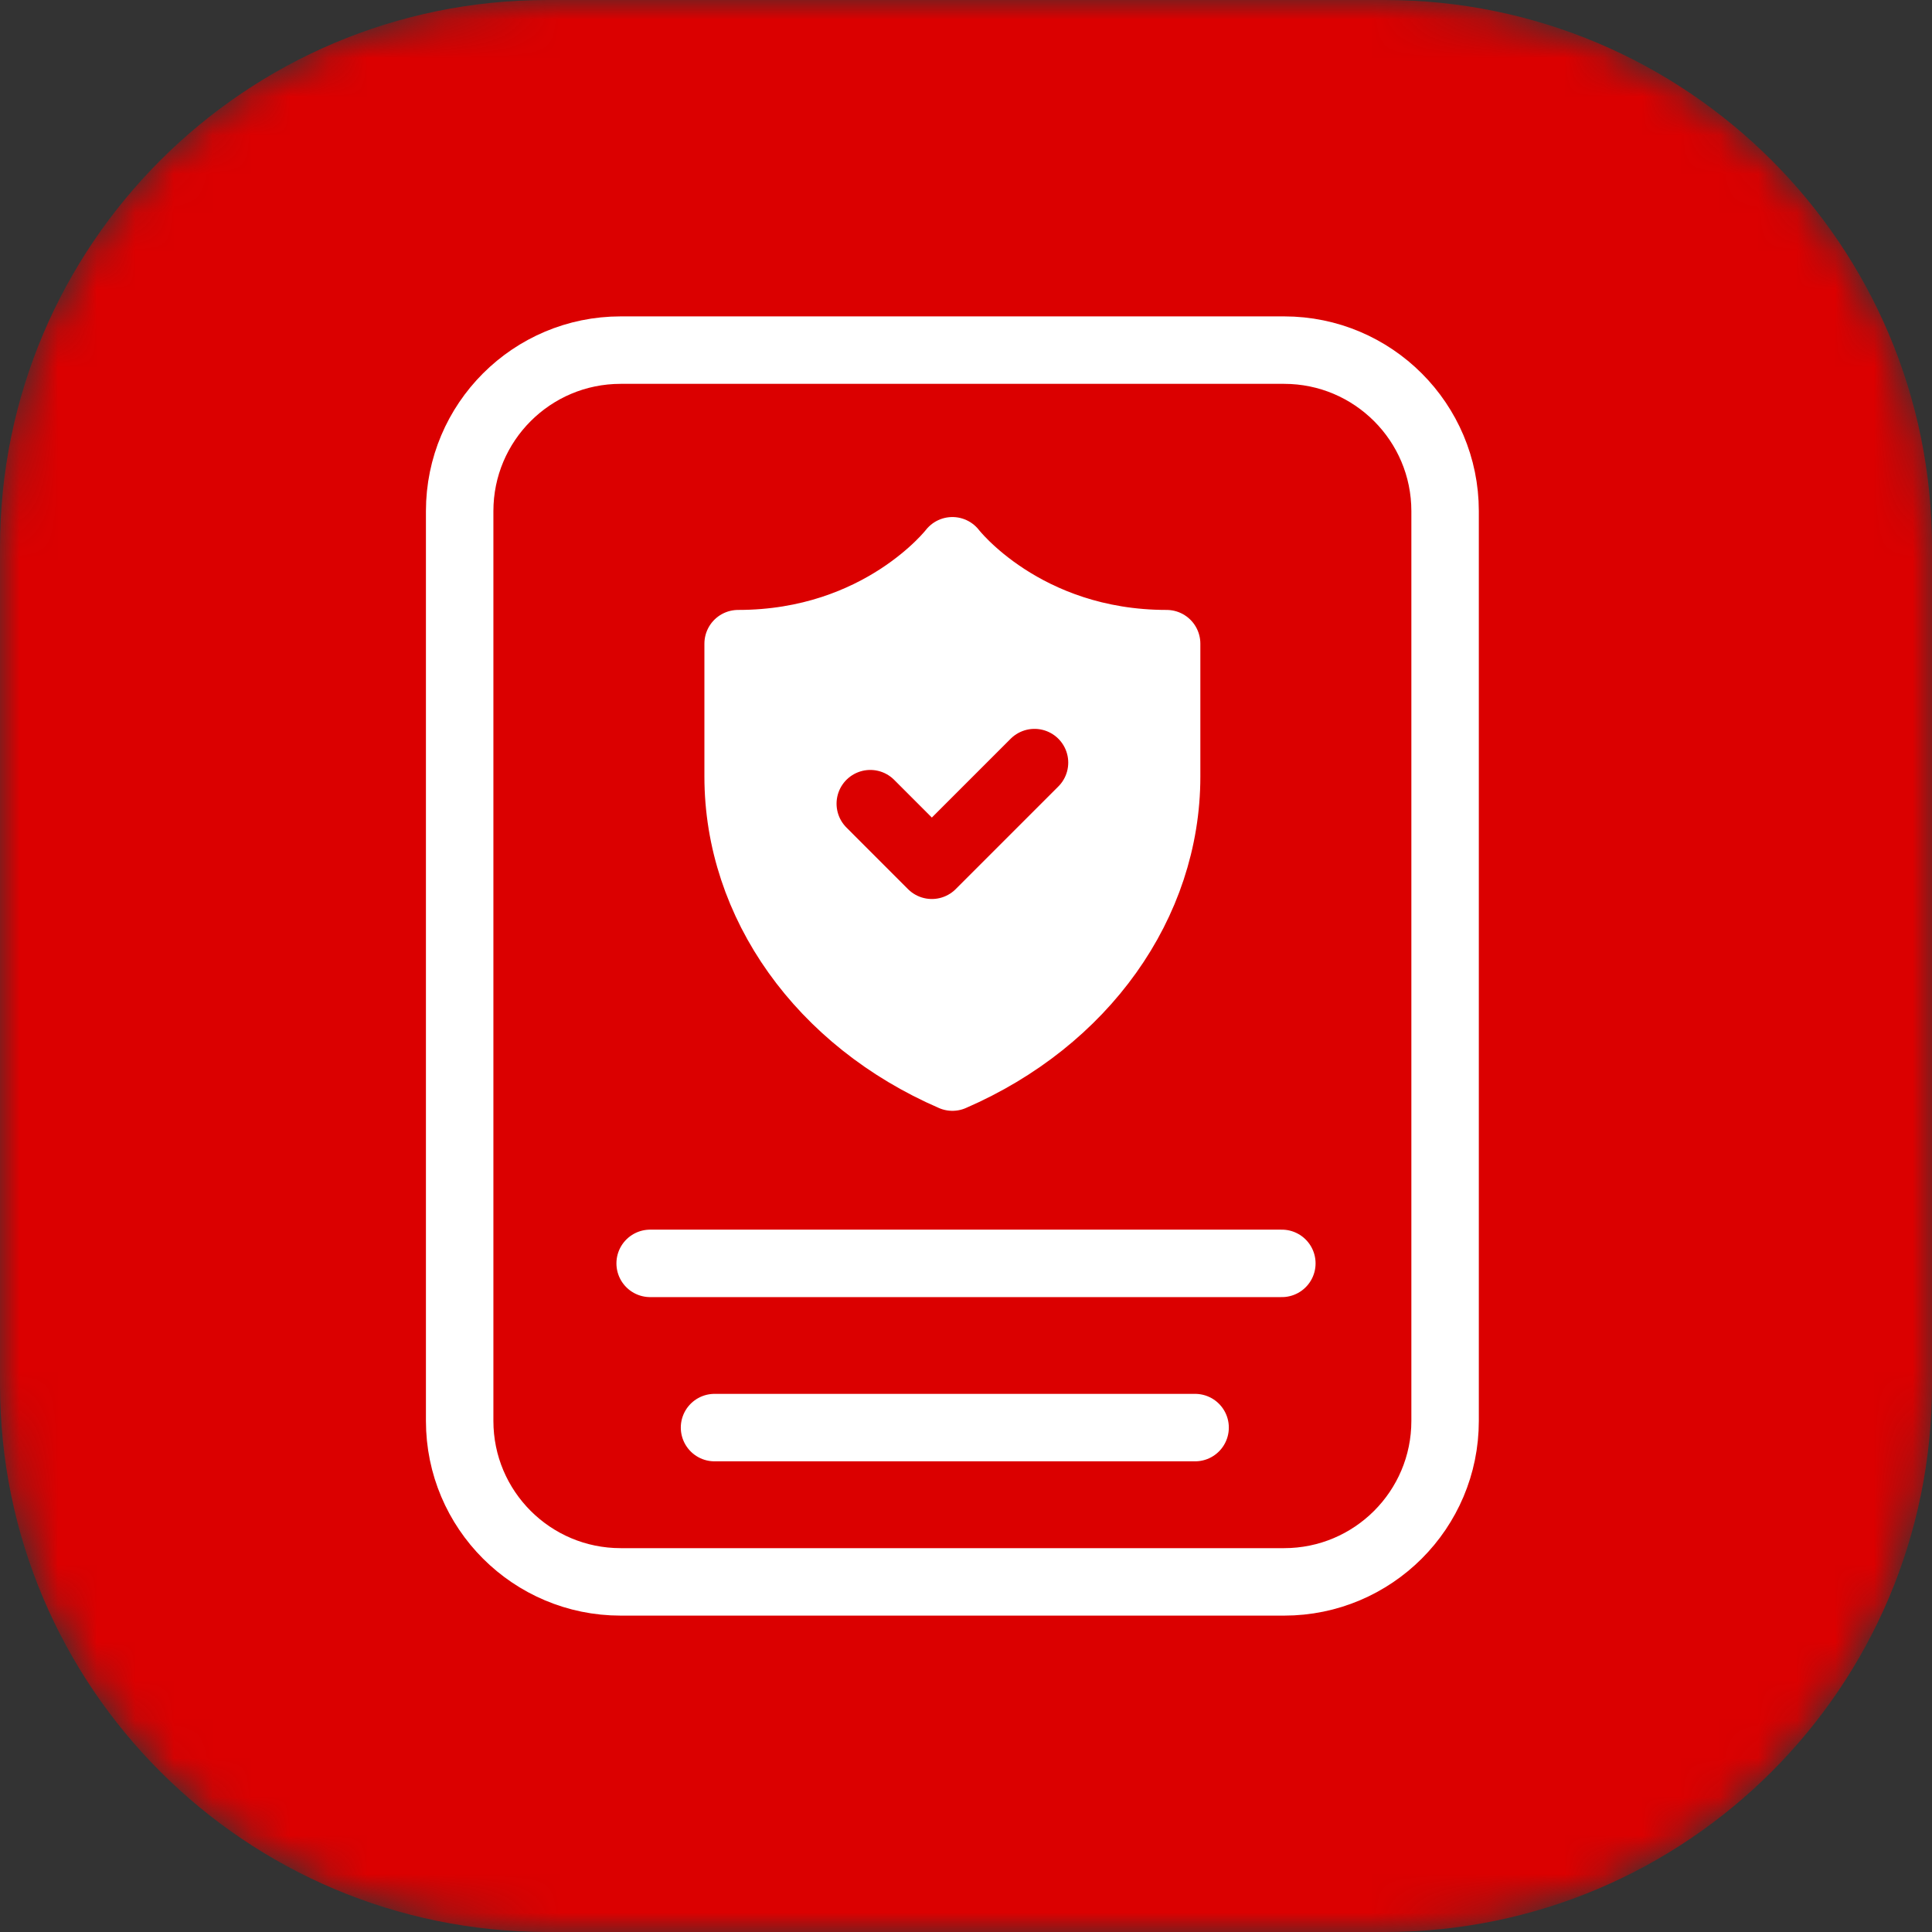 <svg width="50" height="50" viewBox="0 0 50 50" fill="none" xmlns="http://www.w3.org/2000/svg">
<rect x="0" y="0" width="50" height="50" fill="#333333" stroke="none"/>
<mask id="mask0_13_117" style="mask-type:luminance" maskUnits="userSpaceOnUse" x="0" y="0" width="50" height="50">
<path d="M35.833 0H14.167C6.343 0 0 6.343 0 14.167V35.833C0 43.657 6.343 50 14.167 50H35.833C43.657 50 50 43.657 50 35.833V14.167C50 6.343 43.657 0 35.833 0Z" fill="white"/>
</mask>
<g mask="url(#mask0_13_117)">
<path d="M35.833 0H14.167C6.343 0 0 6.343 0 14.167V35.833C0 43.657 6.343 50 14.167 50H35.833C43.657 50 50 43.657 50 35.833V14.167C50 6.343 43.657 0 35.833 0Z" fill="#DB0000"/>
<path d="M37.399 13.228V21.534V36.773C37.399 39.074 35.533 40.939 33.232 40.939H16.063C13.762 40.939 11.896 39.074 11.896 36.773V13.228C11.896 10.927 13.762 9.061 16.063 9.061H33.232C35.533 9.061 37.399 10.927 37.399 13.228Z" stroke="white" stroke-width="1.746" stroke-miterlimit="10" stroke-linecap="round" stroke-linejoin="round"/>
<path d="M18.492 36.946H30.929" stroke="white" stroke-width="1.746" stroke-miterlimit="10" stroke-linecap="round" stroke-linejoin="round"/>
<path d="M16.826 32.696H33.174" stroke="white" stroke-width="1.746" stroke-miterlimit="10" stroke-linecap="round" stroke-linejoin="round"/>
<path d="M24.648 14.254C24.648 14.254 22.799 16.658 19.103 16.658L19.103 20.097C19.103 23.391 21.249 26.402 24.648 27.875C28.046 26.402 30.192 23.391 30.192 20.097C30.192 18.259 30.192 16.658 30.192 16.658C26.496 16.658 24.648 14.254 24.648 14.254Z" fill="white" stroke="white" stroke-width="1.746" stroke-miterlimit="10" stroke-linecap="round" stroke-linejoin="round"/>
<path d="M22.523 20.799L24.116 22.393L26.773 19.736" stroke="#DB0000" stroke-width="1.746" stroke-miterlimit="10" stroke-linecap="round" stroke-linejoin="round"/>
</g>
</svg>
